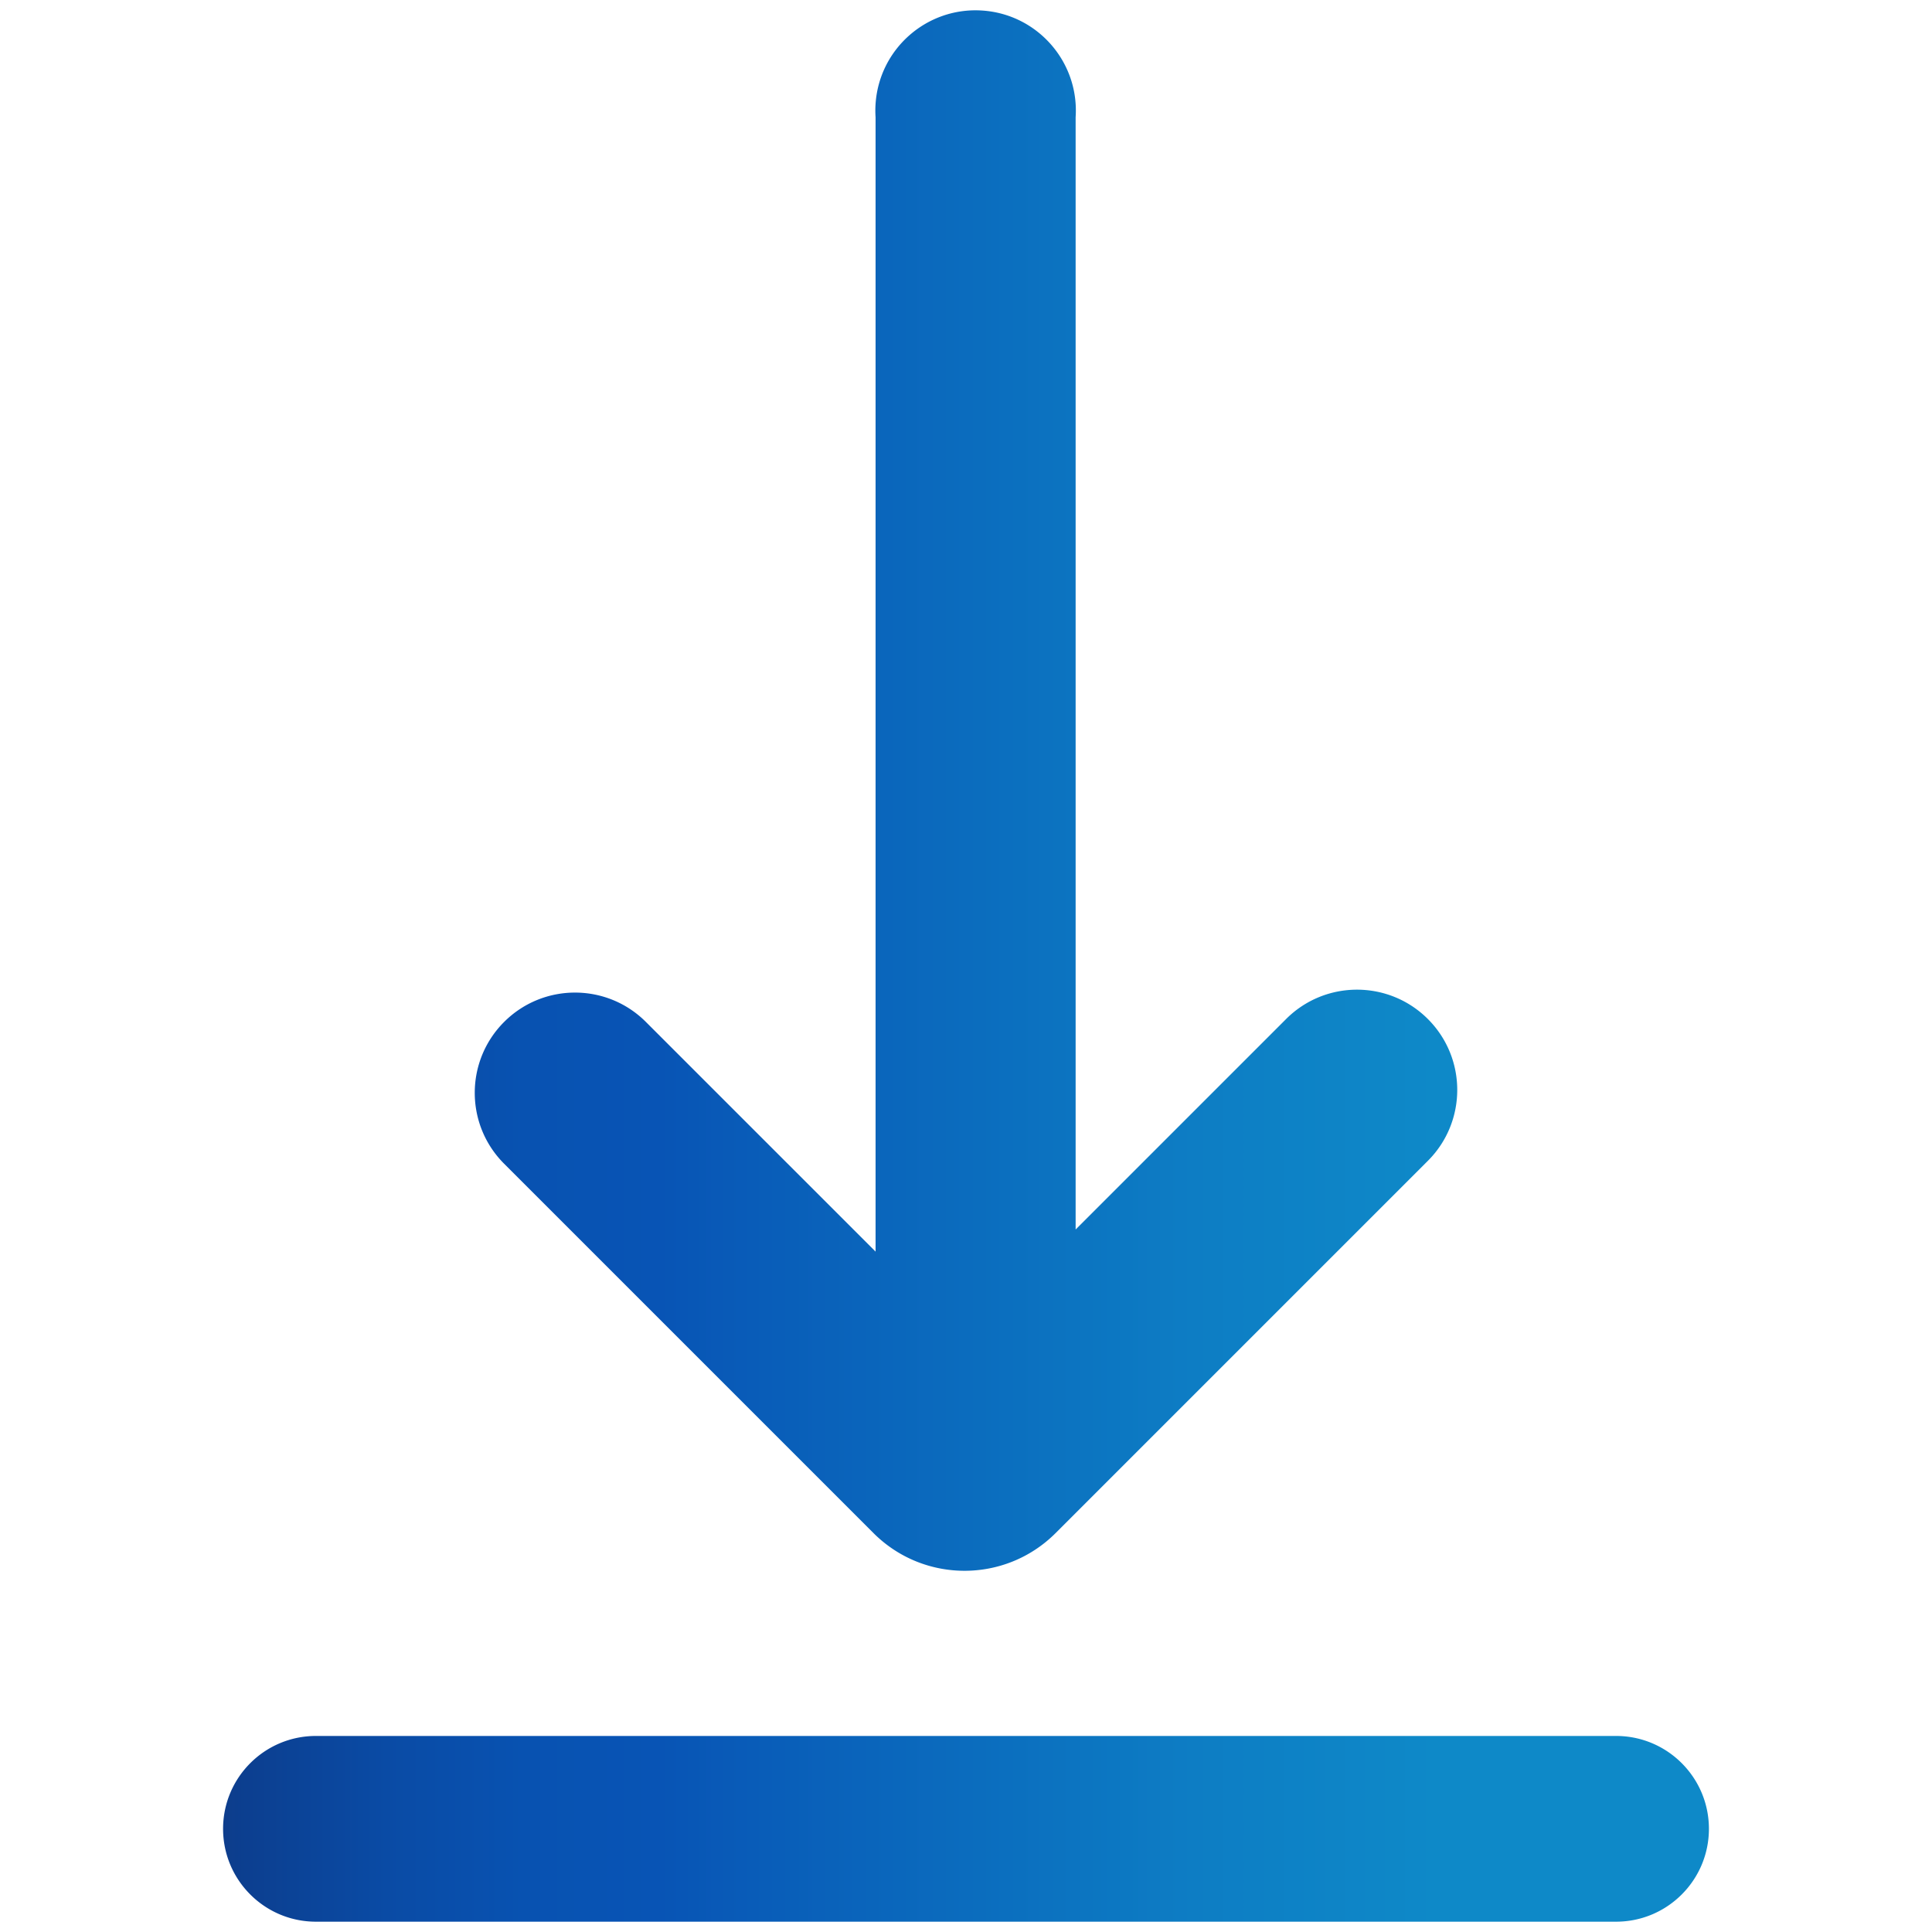 <svg xmlns="http://www.w3.org/2000/svg" viewBox="0 0 500 500" style="enable-background:new 0 0 500 500" xml:space="preserve"><linearGradient id="a" gradientUnits="userSpaceOnUse" x1="57.733" y1="250" x2="442.267" y2="250"><stop offset="0" style="stop-color:#0d3d8c"/><stop offset=".016" style="stop-color:#0c3f90"/><stop offset=".11" style="stop-color:#0a4ba5"/><stop offset=".202" style="stop-color:#0852b1"/><stop offset=".293" style="stop-color:#0854b5"/><stop offset=".356" style="stop-color:#095cb8"/><stop offset=".653" style="stop-color:#0d7dc4"/><stop offset=".816" style="stop-color:#0e89c8"/></linearGradient><path d="M418.233 449.264H81.766c-13.273 0-24.033 10.76-24.033 24.033s10.76 24.034 24.033 24.034h336.468c13.273 0 24.033-10.76 24.033-24.033s-10.761-24.034-24.034-24.034zm-192.074-52.401-95.693-95.693c-10.132-10.132-10.132-26.56 0-36.692 10.132-10.132 26.56-10.132 36.692 0l59.441 59.441V30.382a25.979 25.979 0 0 1-.002-3.496c.955-14.297 13.32-25.113 27.617-24.158 14.297.955 25.113 13.32 24.158 27.617v287.85l54.47-54.47c10.132-10.132 26.56-10.132 36.692 0 10.132 10.132 10.132 26.56 0 36.692l-96.445 96.445c-12.995 12.875-33.935 12.875-46.93.001z" style="fill:url(#a)"/></svg>
